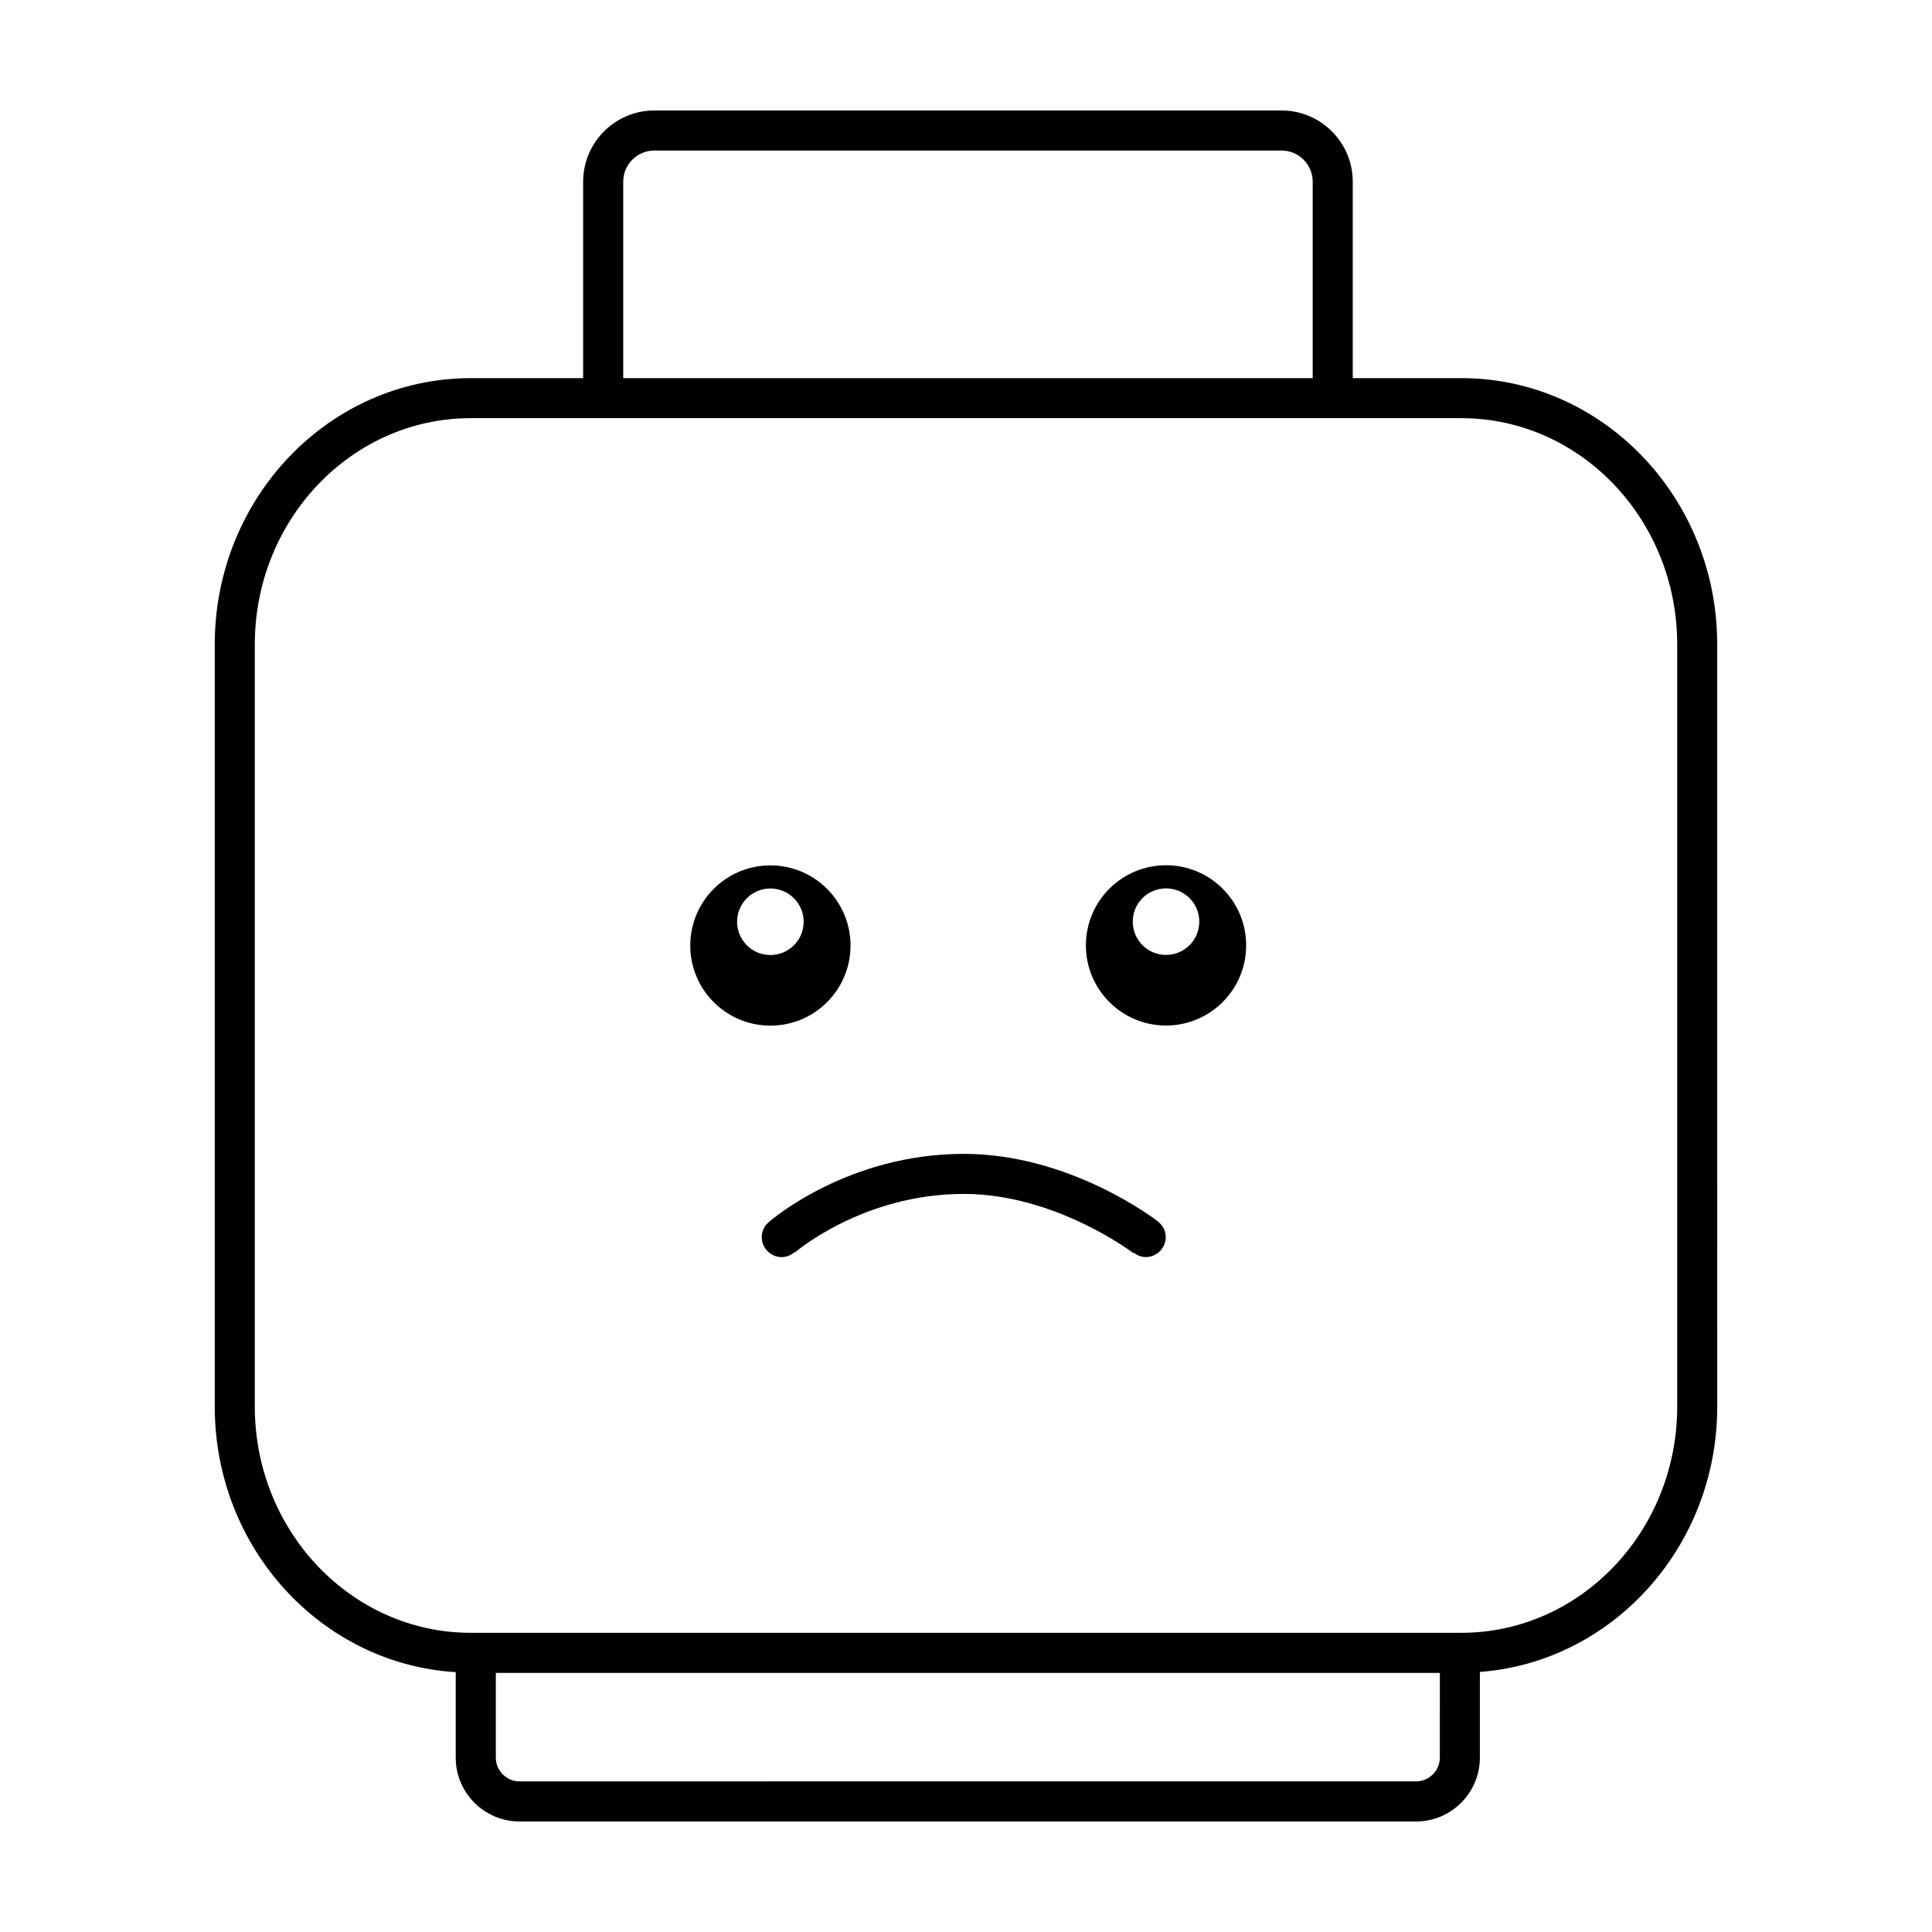 <?xml version="1.0" encoding="UTF-8"?>
<!-- Uploaded to: SVG Repo, www.svgrepo.com, Generator: SVG Repo Mixer Tools -->
<svg fill="#000000" width="800px" height="800px" version="1.1" viewBox="144 144 512 512" xmlns="http://www.w3.org/2000/svg">
 <g>
  <path d="m531.27 244.21h-28.777v-52.059c0-10.402-8.469-18.871-18.875-18.871h-166.21c-10.402 0-18.871 8.469-18.871 18.879v52.055h-29.809c-37.395 0-67.816 31.645-67.816 70.543v202.03c0 37.512 28.309 68.195 63.859 70.348v22.656c0 9.336 7.594 16.922 16.918 16.922h237.57c9.336 0 16.922-7.594 16.922-16.922v-22.707c35.102-2.641 62.902-33.121 62.902-70.297l-0.008-202.04c0.012-38.898-30.41-70.539-67.809-70.539zm-222.11-52.059c0-4.551 3.703-8.258 8.258-8.258h166.2c4.551 0 8.262 3.703 8.262 8.262v52.055h-182.72zm216.41 417.63c0 3.477-2.828 6.301-6.301 6.301l-237.57 0.004c-3.473 0-6.301-2.828-6.301-6.301v-22.449h250.18zm62.906-93.004c0 33.055-25.66 59.934-57.203 59.934h-262.54c-31.539 0-57.203-26.883-57.203-59.934v-202.03c0-33.043 25.664-59.93 57.203-59.93h262.54c31.543 0 57.203 26.879 57.203 59.922z"/>
  <path d="m369.4 394.57c0-11.73-9.512-21.234-21.242-21.234s-21.23 9.508-21.23 21.234c0 11.73 9.5 21.234 21.23 21.234 11.73 0.004 21.242-9.504 21.242-21.234zm-30.059-6.297c0-4.871 3.945-8.816 8.816-8.816s8.82 3.945 8.82 8.816c0 4.875-3.949 8.82-8.82 8.82s-8.816-3.941-8.816-8.82z"/>
  <path d="m453.01 373.3c-11.734 0-21.234 9.508-21.234 21.242 0 11.73 9.5 21.234 21.234 21.234 11.723 0 21.234-9.508 21.234-21.234 0.004-11.734-9.504-21.242-21.234-21.242zm0 23.762c-4.875 0-8.82-3.945-8.82-8.816 0-4.875 3.945-8.816 8.82-8.816 4.867 0 8.816 3.941 8.816 8.816 0 4.871-3.949 8.816-8.816 8.816z"/>
  <path d="m450.88 467.71c-0.945-0.734-23.434-17.926-51.48-17.926-30.562 0-50.785 17.316-51.707 18.117-1.102 0.969-1.824 2.352-1.824 3.934 0 2.922 2.379 5.309 5.309 5.309 1.32 0 2.484-0.527 3.414-1.336l0.082 0.09c0.176-0.152 18.051-15.496 44.727-15.496 24.324 0 44.773 15.547 44.977 15.703l0.09-0.117c0.891 0.68 1.949 1.152 3.16 1.152 2.934 0 5.309-2.387 5.309-5.309 0-1.688-0.84-3.133-2.07-4.098z"/>
 </g>
</svg>
